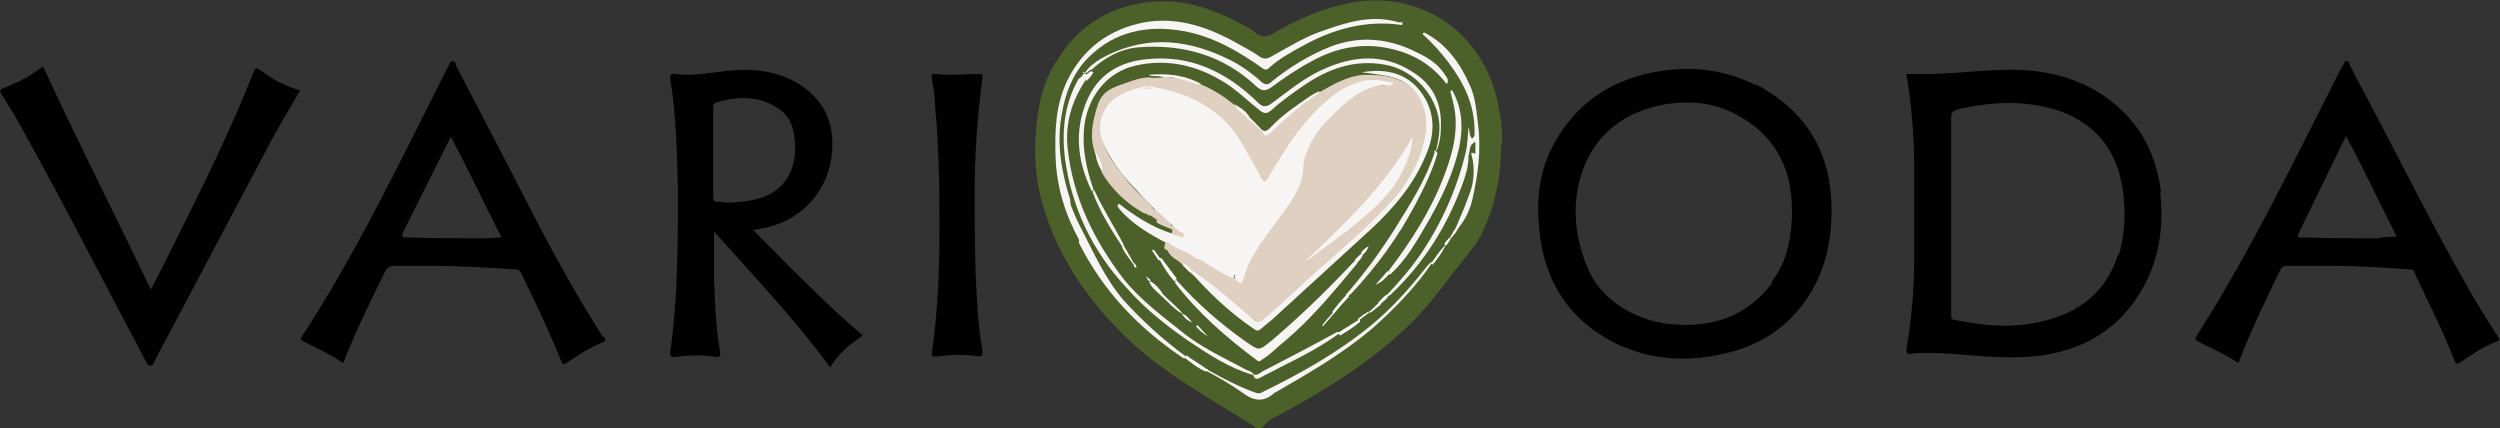 <svg viewBox="0 0 290.6 49.8" version="1.1" xmlns="http://www.w3.org/2000/svg" id="Layer_1">
  
  <rect x="0" y="0" width="290.6" height="49.8" fill="#333333" stroke="none"/>
  
  <defs>
    <style>
      .st0 {
        fill: #dfd0c1;
      }

      .st1 {
        fill: #010101;
      }

      .st2 {
        fill: #e0d0c1;
      }

      .st3 {
        fill: #f6f5f3;
      }

      .st4 {
        fill: #fff;
      }

      .st5 {
        fill: #a5a58c;
      }

      .st6 {
        fill: #4c602a;
      }

      .st7 {
        display: none;
        fill: #d2d6c0;
      }
    </style>
  </defs>
  <path d="M161.7,9.7c-1.1-.2-2.3-.2-3.4-.2,1.2-.3,2.3-.3,3.4.2Z" class="st7"></path>
  <g>
    <path d="M163.1,2.7c.3,0,.6-.3,1-.2,0,.2-.5.2-.1.4.5.3,1.2.5,1.7.9,1.3.8,2.2,2.1,3.1,3.3,1.3,1.7,2.4,3.5,2.8,5.7.1.7.2,1.4.2,2.1,0,.3,0,.5-.1.8,0,.2-.2.4-.4.3-.2,0-.2-.2-.3-.4,0-.2,0-.4,0-.5.2,2.4-.6,4.6-1.4,6.9-1.7,4.7-4.4,8.7-7.9,12.2-.4.3-.7.6-1,.9-.4.3-.8.7-1.1,1.1-.2,0-.4.3-.6.4-.3.2-.5.5-.8.6-.7.6-1.5,1.1-2.3,1.6-2.9,1.6-5.8,3-8.7,4.6-.3.2-.7.5-1.1.2-2.3-1.2-4.7-2.2-6.8-3.7-3.2-2.3-6.3-4.6-8.7-7.7-3.4-4.5-5.8-9.5-6.3-15.2-.2-1.9,0-3.7.9-5.4.4-.8.5-1.7,1.2-2.3.4-.3.6-.8.9-1.1,1.8-1.7,4-2.6,6.5-2.7,3.3,0,6.4.5,9.3,2.1,1.3.7,2.4,1.6,3.5,2.5.5.4.9.4,1.4,0,1.5-1.1,3.1-2.2,4.7-3.1,4.8-2.6,9.5-2.5,14,.7.7.5,1.2,1.2,1.8,1.9.1.3.4.6.5.9,1.1,2.5.8,4.9.1,7.4-1.5,5-4,9.4-7.3,13.4-.3.4-.7.8-.9,1.1.2-.2.6-.5.9-.9,2.3-2.5,4-5.3,5.5-8.4.8-1.7,1.7-3.5,2.2-5.3.7-2.5.6-5-.5-7.4-.2-.3-.4-.7-.5-1-.6-1.1-1.4-1.9-2.5-2.6-3-1.8-6.3-2.5-9.7-1.6-2.5.6-4.6,1.9-6.7,3.4-.5.3-.9.7-1.4,1-.8.6-.9.6-1.7,0-1.4-1.1-2.9-2.1-4.5-2.9-4.1-1.9-8.2-2.2-12.4-.4-1.2.5-2.3,1.2-3.1,2.2-.2.2-.4.5-.5.7-1.5,2.5-2,5.2-1.8,8.1.2,3,1,5.8,2.2,8.5,1.7,3.7,3.9,7,7.1,9.6,1.6,1.4,3.2,2.8,5,4,2.3,1.6,4.8,3.1,7.5,4.1.3.4.8.3,1.1,0,2.5-1.4,5.2-2.5,7.6-4.1.4-.3.8-.5,1.2-.7.8-.5,1.5-1,2.3-1.6.3-.1.5-.5.8-.6.2-.1.3-.3.5-.3.4-.4.8-.8,1.2-1.1.3-.3.6-.6,1-.8,2.9-2.8,5.3-6,7-9.7.8-1.6,1.5-3.2,1.9-4.9.2-.6.1-1.3.3-1.9.1-.2.3-.4.6-.3.6.9.5,1.9.4,3-.3,1.9-1,3.8-2,5.4-.2.3-.3.6-.5.9-.1.3-.3.5-.5.7-.2.3-.4.6-.7.9-.5.8-1.1,1.4-1.6,2.2-1.8,2.4-3.9,4.5-6,6.6-1.5,1.4-3.2,2.6-5,3.7-2.5,1.7-5.2,3.1-7.9,4.5-.8.4-1.4.4-2.2,0-1.7-.7-3.3-1.6-4.9-2.5-.9-.5-1.7-1.1-2.6-1.7-2.1-1.5-4.1-3-5.8-4.9-1.9-2.1-3.7-4.2-4.8-6.8-.9-2-2.2-3.9-2.8-6.1-.4-1.6-1-3.1-1.2-4.7-.5-4.1,0-7.9,2.3-11.4,1.4-2.1,3.6-3.3,6-4,3-.8,5.9-.6,8.8.5,2.2.9,4.3,2,6.2,3.3.5.4.9.3,1.4,0,2.4-1.7,4.9-3.1,7.7-4,2.2-.7,4.5-1,6.8-.6.2,0,.5.1.7,0Z" class="st5"></path>
    <path d="M174.5,16.6c0,3.7-.6,6.9-2,10-.4.9-.9,1.8-1.6,2.6-2.2,2.7-4.1,5.5-6.5,8-2.9,2.9-6.1,5.3-9.6,7.5-2.2,1.4-4.5,2.7-6.8,3.9-.4.2-.8.5-1.1.9-.3.3-.5.4-.9.2-5-3.2-10.3-6-14.7-10.1-4-3.8-7.3-8.2-9.3-13.4-1.3-3.4-1.9-6.9-1.6-10.6.2-3.2.8-6.2,2.6-8.8,2.4-3.7,5.7-5.9,10.1-6.5,4-.6,7.7.6,11.2,2.5.5.3,1.1.5,1.5.9.9.8,1.6.6,2.5,0,2.6-1.5,5.4-2.7,8.3-3.3,8.6-1.8,15.8,3.5,17.5,11.5.1.5.2,1.1.3,1.6.2,1.1.2,2.3.2,3.2Z" class="st6"></path>
    <path d="M17.5,33.7c1-1.9,1.9-3.6,2.7-5.3,3.3-6.6,6.6-13.2,9.3-20.1.2-.5.3-.4.7-.2,1.4,1.1,2.9,1.9,4.7,2.4-1.5,2.5-3,5.1-4.3,7.6-4.2,7.9-8.4,15.9-12.6,23.8-.1.2-.1.6-.5.6-.4,0-.4-.4-.6-.6C12,32.7,7.3,23.4,2.2,14.3c-.6-1.1-1.3-2.2-2-3.3-.3-.5-.2-.6.3-.8,1.6-.6,3.1-1.4,4.5-2.5,4,8.7,8.3,17.1,12.5,25.9Z" class="st1"></path>
    <path d="M109.2,25.3c0-4.3-.1-8.6-.5-12.9,0-1.1-.2-2.2-.4-3.3,0-.5,0-.6.5-.5,1.6.2,3.3,0,4.9,0,.4,0,.6,0,.5.5-.6,4.4-.9,8.8-.9,13.2,0,4.4,0,8.7.3,13.1.1,1.8.3,3.6.6,5.4,0,.5,0,.7-.6.6-1.4-.2-2.9-.2-4.3,0-1.1.1-1.1.1-.9-.9.6-4.5.8-9,.8-13.6,0-.5,0-1,0-1.5Z" class="st1"></path>
    <path d="M251.2,22.4c-.5-4.2-2.2-7.7-5.5-10.4-3.3-2.7-7.2-3.8-11.5-3.9-3.2,0-6.4.4-9.6.5-1,0-2,0-3,0,.6,3.6.9,7.1.9,10.6,0,3.7,0,7.4,0,11,0,3.5-.3,6.9-.9,10.4,0,.6.2.6.6.5,2.2-.2,4.5,0,6.7.2,2.9.2,5.7.4,8.6,0,5.6-.9,9.6-3.7,12.1-8.8,1.5-3.2,1.9-6.6,1.5-10.2ZM246.2,29.6c-1.3,4.2-4.4,6.7-8.6,7.7-3.4.9-6.9.6-10.3-.1-.5,0-.5-.3-.5-.8,0-3.8,0-7.6,0-11.4,0-3.7,0-7.5,0-11.2,0-.6.1-.9.8-1.1,4-.9,7.9-1.1,11.8.2,4.5,1.6,6.8,4.9,7.4,9.5.3,2.4.2,4.8-.5,7.2Z"></path>
    <path d="M204.1,9.9c-3.8-1.9-7.8-2.3-11.9-1.5-5.6,1.1-9.7,4.2-12.1,9.4-1.5,3.3-1.5,6.8-1,10.3.8,4.8,3.2,8.6,7.4,11.1,4.2,2.5,8.8,3,13.5,2,4.4-.9,7.9-3.1,10.3-6.9,1.9-3,2.6-6.3,2.6-9.9,0-6.6-2.9-11.5-8.8-14.6ZM206,32.9c-2.9,3.8-6.8,5.2-11.5,4.8-1.7-.1-3.3-.6-4.8-1.3-2.4-1.2-4.3-3-5.3-5.6-1.4-3.5-1.7-7.2-.5-10.8,1.6-4.6,5.1-7.1,9.8-7.9,2.6-.4,5.3-.2,7.7,1,4.7,2.3,6.9,6.2,6.9,11.3,0,3-.5,6-2.4,8.4Z"></path>
    <path d="M163,2.7c0,.1,0,.3-.1.2-4.2-.6-8,.5-11.6,2.5-1.3.7-2.7,1.5-3.8,2.5-.3.3-.5.2-.8,0-2.8-2-5.8-3.7-9.2-4.3-4.1-.7-7.9,0-11,3.1-1.8,1.8-2.7,4.2-3.1,6.7-.6,3.4,0,6.6,1,9.8,0,.2,0,.4.1.6,0,0-.1,0-.2,0-.2,0-.2,0,0,.1,0,0,0,.1.1.2,0,0,0,.1,0,.2.3,1.2,1,2.3,1.3,3.4,0,.2,0,.3-.2.3-1.7-3.1-2.7-6.3-2.8-9.8-.1-3,0-5.9,1.3-8.7,1.8-3.8,4.9-6.1,9-6.9,4-.7,7.6.6,11.1,2.6.7.4,1.5.8,2.2,1.3.5.4,1,.4,1.6,0,2-1.1,3.9-2.3,6.1-3,2.8-1,5.6-1.8,8.6-.9.2,0,.4,0,.5,0Z" class="st3"></path>
    <path d="M161.2,34.3c1.5-1.6,2.9-3.2,4.1-5,2.4-3.6,4.1-7.5,5.1-11.7.2-.9.2-1.8.3-2.8.2.4,0,.9.4,1.3.4-.2.3-.6.3-.9,0-3-1.2-5.5-3-7.9-.9-1.2-1.9-2.3-3-3.3,0-.2,0-.2.2-.2,2.5,1.3,4.1,3.5,5.2,6,.7,1.4.8,3,1,4.6.4,3.1,0,6-.7,9-.3,1.1-.8,2.2-1.6,3.1-.1,0-.2,0-.2-.2.6-1.4,1.2-2.8,1.7-4.3.4-1.4.4-2.8,0-4.2q.2-.1.5.1c0-.5,0-.9,0-1.4-.8.3-.6,1.1-.8,1.6,0,1.2-.3,2.2-.7,3.3-1.8,4.9-4.5,9.2-8.3,12.8-.1.1-.3.2-.4.3-.3,0-.2-.1-.1-.3Z" class="st3"></path>
    <path d="M140.4,43c1.8,1,3.5,1.9,5.4,2.6.3.1.6.2.9,0,4.5-2.2,8.8-4.6,12.7-7.8,2.3-1.9,4.3-4.1,6.2-6.5.2-.3.4-.5.7-.8,0,0,.2,0,.2,0-1.9,2.8-4.3,5.3-6.9,7.6-3.5,3-7.5,5.3-11.5,7.6,0,0,0,0,0,0-1.2,1.1-2.4.9-3.6,0-1.4-1-2.8-1.8-4.3-2.6,0-.1,0-.2.2-.2Z" class="st3"></path>
    <path d="M124.2,23.7c0,0,.1,0,.2,0,.4.9.7,1.8,1.2,2.7,1.5,2.9,2.8,5.9,5,8.5,2.2,2.4,4.6,4.6,7.2,6.5,0,.3-.1.3-.3.2-5.2-3.5-9.3-7.8-12.1-13.4,0-.1,0-.2.1-.3,0,0,0,0,0,0,0,0,.1,0,0,0-.6-1.1-1.1-2.3-1.5-3.5h0c0-.2-.1-.3,0-.5Z" class="st3"></path>
    <path d="M137.6,41.5c.1,0,.2,0,.3-.2.8.6,1.7,1.1,2.5,1.7,0,0-.1.1-.2.2-1-.4-1.8-1.1-2.6-1.7Z" class="st4"></path>
    <path d="M166.5,30.7c0,0-.2,0-.2,0,.5-.7,1-1.5,1.6-2.1,0,0,0,0,.1,0-.4.8-.9,1.5-1.5,2.2Z" class="st4"></path>
    <path d="M168,28.5s0,0-.1,0c0-.4.4-.6.6-.9.1,0,.2,0,.1.2-.2.3-.3.6-.6.8Z" class="st4"></path>
    <path d="M169.4,26.2c0,0,.1.1.2.2l-.5.8c-.1,0-.2,0-.2-.2.2-.3.3-.5.5-.8Z" class="st4"></path>
    <path d="M168.9,26.9c0,0,.1.1.2.2-.1.2-.3.4-.4.6,0,0,0-.1-.1-.2.1-.2.3-.4.4-.7Z" class="st4"></path>
    <path d="M70.1,39.2c-3.9-6.1-7.3-12.6-10.6-19.1-2.2-4.2-4.3-8.3-6.5-12.5,0-.2-.1-.5-.4-.5-.3,0-.3.3-.4.4-.3.6-.6,1.2-.9,1.8-5.1,10.1-10,20.3-16.2,29.8-.3.4,0,.5.2.6,1.6.8,3.1,1.5,4.6,2.5,1.4-3.6,3.1-7.1,4.8-10.5.3-.6.6-.8,1.2-.8,1.4,0,2.8,0,4.2,0,3.2,0,6.4.2,9.6.4.3,0,.7,0,.9.5,1.6,3.3,3.2,6.6,4.6,10.1.2.6.4.5.8.2,1.3-.9,2.6-1.7,4-2.3.5-.2.4-.3.2-.7ZM56.3,27.7c-3,0-6,0-9-.1-.6,0-.7-.1-.4-.7,1.8-3.6,3.6-7.2,5.5-11,2.1,3.9,3.9,7.8,5.9,11.7-.7,0-1.3.1-2,.1Z"></path>
    <path d="M290.4,39.2c-.6-1-1.3-2-1.9-3-4.8-8-8.9-16.4-13.3-24.7-.7-1.3-1.4-2.6-2.1-4,0-.1,0-.4-.3-.4-.3,0-.3.2-.4.4,0,.1-.1.2-.2.3-5.4,10.6-10.5,21.3-16.9,31.3-.2.3-.1.4.2.6,1.6.8,3.2,1.5,4.7,2.5,1.4-3.7,3.1-7.2,4.8-10.7.2-.5.5-.6,1-.6,1.7,0,3.3,0,5,0,3,0,5.9.2,8.9.4.4,0,.7,0,.8.5,1.6,3.4,3.3,6.7,4.6,10.1.2.5.3.4.7.2,1.3-.9,2.7-1.8,4.2-2.4.5-.2.3-.3.1-.6ZM276.6,27.7c-3,0-5.9,0-8.9-.1-.2,0-.8.2-.5-.5,1.8-3.7,3.6-7.4,5.5-11.3,2.1,3.9,3.9,7.8,5.9,11.7-.7,0-1.4.1-2,.1Z"></path>
    <path d="M87.7,26.7c.3,0,.4-.1.6-.1,4.6-.7,8-4.2,8.4-8.8.3-3-.6-5.7-3.2-7.6-2.5-1.8-5.4-2.3-8.5-2-2.2.2-4.4.7-6.6.4-.4,0-.5,0-.5.5.7,4.3.8,8.5.9,12.9,0,6.3,0,12.7-.9,19,0,.5.2.5.5.5,1.6-.2,3.3-.3,4.9,0,.6,0,.4-.4.4-.6-.5-2.8-.6-5.7-.7-8.5,0-1.8,0-3.5,0-5.5,4.7,5.3,9.4,10.2,13.5,15.8.9-1.6,2.3-2.7,3.8-3.7-4.5-3.8-8.5-8-12.7-12.2ZM83.5,23.5c-.5,0-.6-.3-.6-.7,0-1.7,0-3.4,0-5.1s0-3.4,0-5.1c0-.3,0-.6.4-.7,2.4-.7,4.8-.8,7,.6,1.2.7,1.8,1.8,2,3.1.2,1.4.2,2.8-.3,4.1-1,2.5-3,3.4-5.4,3.7-1,.1-2,.3-3.1,0Z"></path>
    <path d="M137.4,30.7c-.5-.5-1.2-.7-1.6-1.4-.2-.5.2-.4.5-.5.2,0,.4,0,.6,0,.9.2,1.6.6,2.3,1.2.5.4.9.7,1.5.8,1,.5,1.8,1.1,2.8,1.5.4.3.7.4.8-.2.8-2.9,2.8-5.1,4.5-7.4.7-1,1.6-2.1,2-3.3.2-.5.3-.9.3-1.4,0-1.7.7-3.2,1.6-4.5,1.2-1.7,2.7-3.1,4.4-4.3,1-.7,2.1-1.1,3.3-1.3.5.1,1,0,1.5.1,0,0,0,0,.1,0,0,0-.2,0-.3,0-.1,0-.2,0-.3-.1-1-.3-2-.3-3-.1-2.8.9-4.9,2.7-6.7,5-1.5,1.8-2.8,3.8-3.9,5.8,0,.2-.2.3-.3.5-.4.6-.7.6-1.1,0-.6-.9-1-1.9-1.5-2.8-.7-1.1-1.4-2.3-2.3-3.3-1.2-1.4-2.7-2.3-4.3-3.1-1.4-.7-2.9-1-4.3-1.3-.4-.1-.8-.1-1.2,0-1.1.3-2.1.5-3.1,1.2-1.3,1-2,2.6-1.6,4.2.4,1.8,1.5,3.2,2.6,4.6.8,1.1,1.8,2,2.7,2.9.3.3.6.6.8,1,.4,1-.5.3-.7.6h0s0,0,0,0c0-.2-.3-.3-.5-.3-2-1.1-3.7-2.7-4.9-4.7-.2-.8-.5-1.5-.8-2.3-.7-1.9-.3-3.7.3-5.6.6-1.8,2-2.1,3.4-2.6.8-.3,1.7-.6,2.6-.6.6.1,1.1,0,1.7,0,.4.2.7.1,1.1,0,1.2.1,2.3.6,3.4.9,1.4.6,2.6,1.4,3.7,2.3.5.5,1.1,1,1.6,1.5.6.4,1,1,1.5,1.4.4.5.8.4,1.3,0,1.7-1.6,3.5-3.1,5.5-4.4,1.6-.9,3.1-1.8,5-2,1.4,0,2.9,0,4.2.6,1.9.7,3.2,2.6,3.4,4.6.2,3-.9,5.5-2.5,7.9-1.2,1.8-2.8,3.3-4.4,4.8-2.8,2.6-5.8,5-8.5,7.8-1.1,1-2.2,2.1-3.3,3-.9.7-1,.7-1.9,0-1.3-1.1-2.5-2.1-3.8-3.2-1-.8-2.1-1.6-3.1-2.4-.4-.3-.7-.7-1-.9Z" class="st2"></path>
    <path d="M138.5,31.4c1.7,1.1,3.3,2.4,4.8,3.7.8.7,1.6,1.3,2.3,2,.4.4.8.5,1.3,0,1.3-1.1,2.6-2.3,3.9-3.5,3.4-3.2,7.1-6.1,10.3-9.5,2.2-2.2,3.8-4.8,4.5-7.9.3-1.4.3-2.8-.3-4.2-.9-2.2-2.7-3-4.8-3.3-.7-.1-1.5-.2-2.2-.3,3.5-.6,6,.5,7.5,3.3,1,2,.9,4.1,0,6.2-1.4,3.5-3.8,6.3-6.5,8.8-3.5,3.2-7,6.4-10.5,9.6-.7.7-1.5,1.3-2.2,1.9-.3.3-.5.3-.9,0-2.8-1.9-5.2-4.2-7.4-6.7-.1-.2-.1-.3.1-.3Z" class="st3"></path>
    <path d="M126.1,8.5c.4-.7,1.1-1.2,1.9-1.7,4.7-2.6,9.4-2.4,14.2-.2,1.6.7,3.1,1.7,4.4,2.9.5.4.8.4,1.2,0,2.1-1.7,4.4-3.1,6.9-4.1,3.2-1.2,6.3-1,9.4.4,1.5.7,2.9,1.4,3.8,2.8.2.3.4.5.4.8,0,.2,0,.4-.2.3-1.6-2.1-3.7-3.4-6.3-4-3.3-.8-6.4-.2-9.3,1.4-1.7.9-3.3,2-4.8,3.1-.6.4-1,.4-1.6-.1-3.9-3.7-8.6-5-13.8-4.6-2.1.2-3.9,1.2-5.4,2.6-.3,0-.4.3-.7.4-.2,0-.4.1-.3-.2Z" class="st3"></path>
    <path d="M166.9,17.6c.3-1.3.6-2.6.3-4-.6-3-3.2-5.6-6.3-6.1-3.5-.6-6.5.5-9.3,2.4-1.3.9-2.6,1.8-3.8,2.9-.5.4-.8.5-1.4,0-1.4-1.1-2.7-2.4-4.2-3.3-3.1-1.9-6.5-2.7-10.1-1.9-3.7.8-5.8,4-6.1,7.4-.2,2.4.3,4.7,1.1,7,0,.2,0,.2-.2.2-1.5-3.1-2-6.3-.9-9.6,1.1-3.4,3.5-5.3,7.1-5.7,5.2-.6,9.4,1.4,13.1,5,.5.5.9.6,1.5.2,1.9-1.4,3.7-2.9,5.8-3.9,4-1.9,7.9-2.1,11.6.8,1.7,1.4,2.4,3.3,2.4,5.4,0,1.1-.1,2.3-.6,3.3-.2,0-.2,0-.2-.2Z" class="st3"></path>
    <path d="M126.2,9.3c-1.6,2.4-2.4,5-2.1,7.9.6,5.7,3,10.6,6.4,15.1,1.9,2.4,4.4,4.3,6.8,6.2,2.3,1.9,5,3.1,7.6,4.5.3.1.6.2.8.5,0,0,0,0,0,.1,0,0,0,0,0,0-2.8-.8-5.2-2.4-7.6-4-2.6-1.8-5.1-3.8-7.2-6.2-3.9-4.2-6.3-9.2-7.1-14.9-.4-3.2-.1-6.3,1.5-9.2,0-.1.2-.2.3-.3q.6-.2.6.1Z" class="st3"></path>
    <path d="M136.7,32.5c2.4,2.7,5.1,5.1,8.1,7.2,1.6,1.1,1.5,1.1,3-.1,3.3-2.8,6.4-5.8,9.4-9,0,0,.2-.2.3-.2.3,0,.3.1.2.3-2.6,3.1-5.2,6.3-8.3,8.9-.9.7-1.7,1.6-2.7,2.2-.2.2-.4.3-.7,0-3.5-2.6-6.8-5.5-9.4-8.9,0,0,0,0,0-.1,0-.2,0-.3.2-.2Z" class="st3"></path>
    <path d="M139.1,30.1c-.6-.5-1.4-.9-2.2-1.2-.3.1-.5,0-.7-.2-.2-.2-.5-.2-.7-.5-1.9-1-3.8-2.1-5.3-3.8-.1-.1-.2-.3-.3-.4-.1-.2-.1-.3.2-.3,1.8,1.4,3.8,2.7,6,3.4.2,0,.3,0,.5,0,.2,0,.5.2.7.3.3.2.4-.2.5-.3.4,0,.8.2,1.1.4,1.8,1.2,3.2,2.7,4.5,4.4,0,.2.2.4-.1.4-1-.3-1.9-1-2.8-1.5-.6-.1-1-.6-1.5-.8Z" class="st3"></path>
    <path d="M161.4,31.5c2.6-3.4,4.9-7,6.4-10.9.8-2.1,1.5-4.3,1.4-6.6,0-1.1-.3-2.2-.6-3.3,0-.2,0-.2.2-.2,1.2,2.1,1.3,4.4.8,6.7-.9,3.9-2.8,7.3-4.8,10.6-.9,1.5-1.9,2.9-3.2,4.1-.3,0-.3-.1-.1-.3Z" class="st3"></path>
    <path d="M166.9,17.6c0,0,.1.1.2.2-.6,2.1-1.6,4.1-2.6,6-2,3.8-4.5,7.2-7.4,10.3-.1.1-.3.2-.4.4-.3,0-.3-.1-.2-.3,2.1-2.4,4-5,5.7-7.7,1.8-2.9,3.6-5.7,4.6-8.9Z" class="st3"></path>
    <path d="M145.7,43.7c0,0,0-.1,0-.2.4.2.7-.1,1-.3,2.9-1.5,5.8-3,8.7-4.6.2,0,.3,0,.2.2-2.2,1.6-4.6,2.8-7,4-.7.4-1.4.7-2.1,1.1-.4.2-.7.2-.8-.3Z" class="st3"></path>
    <path d="M153.3,10.6c.2.2,0,.3-.1.3-2,1.3-3.8,2.9-5.6,4.6-.7.7-.7-.2-1.1-.4,0,0,.1,0,.2,0,.4.3.7,0,1-.3,1.4-1.5,3.1-2.6,4.7-3.7.3-.2.6-.3.9-.5Z" class="st3"></path>
    <path d="M127,22.3c0,0,.1-.1.2-.2,1,2.2,2.3,4.2,3.4,6.3,0,.2,0,.2-.2.2-1.3-2-2.6-4.1-3.4-6.3Z" class="st3"></path>
    <path d="M135.2,9c-.5-.3-1.2,0-1.7-.3,2.2-.2,4.2,0,6.2,1.1-.6.1-1.1-.2-1.7-.4-.6-.1-1.1-.3-1.7-.4-.4,0-.7.1-1.1,0Z" class="st3"></path>
    <path d="M133.5,24.8c.2,0,.2-.3.4-.2.2,0,.2,0,.2-.3,1,.4,1.7.9,2.1,1.9-.8.2-1.3-.3-1.8-.7-.3-.2-.7-.5-1-.7Z" class="st0"></path>
    <path d="M134.5,25.5c.6,0,1.1.8,1.8.7.4.1.8.4,1,.8,0,.6-.5.3-.7.3-.2,0-.3,0-.4-.2.2-.4,0-.5-.4-.6-.4-.2-.8-.3-1.1-.5-.1,0-.4-.2-.2-.4Z" class="st0"></path>
    <path d="M133.7,32.7c.6.3,1.1.9,1.5,1.5.7.8,1.6,1.4,2.3,2.3h0c-1-.5-1.7-1.4-2.5-2.1-.5-.5-1.1-.9-1.4-1.6h0Z" class="st4"></path>
    <path d="M136.7,32.5c0,0-.2.2-.2.2-.7-.8-1.2-1.6-1.7-2.5,0-.2,0-.2.2-.2.6.8,1.2,1.6,1.8,2.4Z" class="st4"></path>
    <path d="M155.7,38.9c0,0-.2-.1-.2-.2.8-.5,1.6-1,2.4-1.5.2,0,.2,0,.2.2-.7.6-1.5,1.1-2.3,1.6Z" class="st4"></path>
    <path d="M156.6,34.2c0,.1,0,.2.2.3-.6.6-1.1,1.2-1.7,1.9-.2,0-.2,0-.2-.2.5-.7,1.1-1.4,1.7-2Z" class="st4"></path>
    <path d="M126.2,9.3c-.1-.4-.5.2-.6-.1.1-.3.2-.5.5-.7.2.3.3,0,.4,0,.2-.2.3-.3.6-.1-.2.4-.5.7-.8,1Z" class="st3"></path>
    <path d="M127.3,17.6c.4.7.9,1.4.8,2.3-.5-.7-.7-1.5-.8-2.3Z" class="st3"></path>
    <path d="M130.4,28.7c0,0,.1-.1.2-.2.4.7.8,1.4,1.2,2.1,0,0,0,.2,0,.2-.5-.7-1-1.3-1.4-2.1Z" class="st4"></path>
    <path d="M161.4,31.5c0,.1,0,.2.1.3-.4.5-.9,1-1.6,1.3l1.4-1.6Z" class="st4"></path>
    <path d="M154.9,36.2c0,0,.1.1.2.2l-1.3,1.5s0,0-.1-.1c.4-.5.8-1,1.3-1.5Z" class="st4"></path>
    <path d="M157.6,30.7c0-.1,0-.3-.2-.3.2-.4.5-.6.8-.9.2,0,.2,0,.2.2-.2.4-.5.7-.8,1Z" class="st4"></path>
    <path d="M130.1,23.7c-.1,0-.2.2-.2.3-.4-.4-.8-.9-1.1-1.4,0-.2,0-.2.1-.1.4.4.8.8,1.1,1.2Z" class="st6"></path>
    <path d="M145,13.7c-.5-.5-1.2-.8-1.5-1.6.6.4,1.2.7,1.6,1.3.3.2,0,.2,0,.2Z" class="st3"></path>
    <path d="M145,13.7c0,0,0-.1,0-.2,0-.2,1.1,1,1.7,1.6,0,0-.1,0-.2,0-.5-.5-1-.9-1.6-1.4Z" class="st3"></path>
    <path d="M136.5,29c-.2,0-.6-.1-.6.3-.1-.3-.8-.2-.5-.8.2-.2.4,0,.6,0,.1.2.5,0,.5.4Z" class="st2"></path>
    <path d="M161.2,34.3c0,0,0,.2.1.3-.3.3-.6.5-.9.8-.2,0-.2,0-.2-.2.3-.3.6-.7.9-.9Z" class="st4"></path>
    <path d="M139.2,37.8c.4.4.8.9,1.2,1.3-.5-.3-1-.7-1.4-1.2,0,0,.1,0,.2-.1Z" class="st4"></path>
    <path d="M138.5,31.4c-.1,0-.1.2-.1.3-.4-.3-.7-.6-.9-1.1.4.2.7.4,1,.8Z" class="st4"></path>
    <path d="M160.3,35.2c0,0,.1.1.2.2-.4.3-.8.7-1.3,1,0,0,0-.1,0-.2.4-.3.7-.7,1.1-1Z" class="st4"></path>
    <path d="M137.5,36.5s0,0,0,0c.5.2.8.7,1.1,1-.5-.2-.9-.5-1.2-1Z" class="st4"></path>
    <path d="M136,28.7c-.2,0-.4-.1-.6-.2,0-.2,0-.3.2-.3.3,0,.5.2.7.4,0,.3-.2.2-.3.1Z" class="st2"></path>
    <path d="M134.9,30.1c0,0-.1.1-.2.2-.3-.4-.5-.8-.8-1.2,0,0,.1,0,.2-.1.3.4.5.7.8,1.1Z" class="st4"></path>
    <path d="M168.8,10.4c0,0-.1.1-.2.2-.2-.3-.3-.5-.5-.8.2,0,.2-.2.2-.3.1.3.3.6.4,1Z" class="st6"></path>
    <path d="M158.4,29.6c0,0-.1-.1-.2-.2.2-.3.4-.5.9-.8-.2.5-.4.8-.7,1Z" class="st4"></path>
    <path d="M158,37.3c0,0-.1-.1-.2-.2.3-.2.5-.4.8-.6,0,0,.1,0,.2.1-.3.2-.5.4-.8.6Z" class="st4"></path>
    <path d="M129,22.5h-.1c-.2,0-.4-.3-.5-.6.4.1.5.4.6.6Z" class="st6"></path>
    <path d="M158.7,36.7c0,0-.1,0-.2-.1.2-.1.4-.3.6-.4,0,0,0,.1,0,.2-.2.1-.3.2-.5.3Z" class="st4"></path>
    <path d="M133.7,32.7c-.2,0-.3-.2-.5-.6.3.3.6.3.5.7,0,0,0,0,0,0Z" class="st4"></path>
    <path d="M133,24.5c.2,0,.5,0,.5.3-.2,0-.4-.2-.5-.3Z" class="st0"></path>
    <path d="M131.8,30.7c0,0,0-.2,0-.2.1.2.3.3.3.6-.3,0-.3-.2-.3-.3Z" class="st4"></path>
    <path d="M124.2,24.2c.8,1.2,1.2,2.6,1.7,3.9-.1-.1-.2-.3-.3-.4-.5-1.2-1.2-2.3-1.4-3.6Z" class="st3"></path>
    <path d="M124.2,23.7c0,.2,0,.3,0,.5-.2-.2-.3-.5-.3-.8.2,0,.2.2.3.3Z" class="st3"></path>
    <path d="M137.2,27c-.3-.3-.6-.5-.9-.8-.7-.7-1.4-1.3-2.1-1.9-.7-.7-1.4-1.4-2.1-2.2-1.5-1.5-2.8-3.2-3.7-5.1-.8-1.7-.7-3.3.4-4.8.8-1,2-1.5,3.2-1.9.3,0,.5-.1.8-.2.4-.1.8-.1,1.2,0,3,.5,5.8,1.6,8.1,3.7,1.2,1.1,2.1,2.5,2.9,4,.6,1,1.1,1.9,1.6,2.9.3.5.5.5.8,0,.4-.8.9-1.5,1.4-2.3,1.6-2.7,3.5-5.1,5.9-7.1,1.1-.9,2.3-1.5,3.7-1.9,1.1-.2,2.3-.1,3.4.2,0,0,.1,0,.2.1-.4.5-.9.2-1.4.2-2.2.3-3.8,1.6-5.3,3.1-1.3,1.2-2.5,2.5-3.2,4.2-.3.7-.6,1.4-.6,2.1,0,2.2-1.2,3.8-2.4,5.5-1.3,1.8-2.8,3.6-3.8,5.6-.3.6-.5,1.2-.7,1.8-.3.9-.3.9-1.1.2.2,0,0-.2,0-.3.3-.3,0-.5-.2-.6-.8-.8-1.3-1.7-2.1-2.5-.8-.8-1.8-1.4-2.9-1.7-.1,0-.2,0-.3,0,.2.6,0,.5-.5.3,0-.2,0-.4-.2-.6Z" class="st3"></path>
    <path d="M164.2,15.8c0,1.8-.8,3.4-1.6,4.9-1.1,1.9-2.7,3.4-4.4,4.8-1.9,1.7-4.1,3.1-6.1,4.7,0,0-.1,0-.2,0,4.6-4.4,9.3-8.8,12.4-14.5Z" class="st3"></path>
    <path d="M160.5,10c.4-.1.9.1,1.4-.2.3-.3.5,0,.8,0-.6.4-1.4.4-2.2.2Z" class="st2"></path>
    <path d="M147.3,17c.2.4.2.7,0,1,0,0-.2,0-.2,0-.2-.3,0-.6.3-1Z" class="st0"></path>
    <path d="M139.1,30.1c.6,0,1,.5,1.5.8-.7,0-1.1-.4-1.5-.8Z" class="st2"></path>
    <path d="M136,28.7c.1,0,.2,0,.3-.1.2,0,.4.2.6.3,0,.2-.3.1-.4.1-.2,0-.3-.2-.5-.3Z" class="st2"></path>
    <path d="M134,10.3c-.4,0-.8,0-1.2,0,.4-.2.8-.2,1.2,0Z" class="st2"></path>
    <path d="M135.2,9c.4,0,.7,0,1.1,0-.4.2-.7.3-1.1,0Z" class="st2"></path>
    <path d="M137.8,27.3c0-.2,0-.3.2-.3,1.2.3,2.3.8,3.1,1.7.9.9,1.6,1.9,2.4,2.8.4.4.2.5-.2.5-1.3-1.6-2.7-3.1-4.4-4.3-.3-.2-.7-.4-1.1-.5Z" class="st3"></path>
    <path d="M137.2,27c.2.1.5.2.5.5,0,0-.2,0-.3.1-.3-.1-.5-.2-.8-.3.1-.2.6.2.6-.3Z" class="st0"></path>
  </g>
</svg>